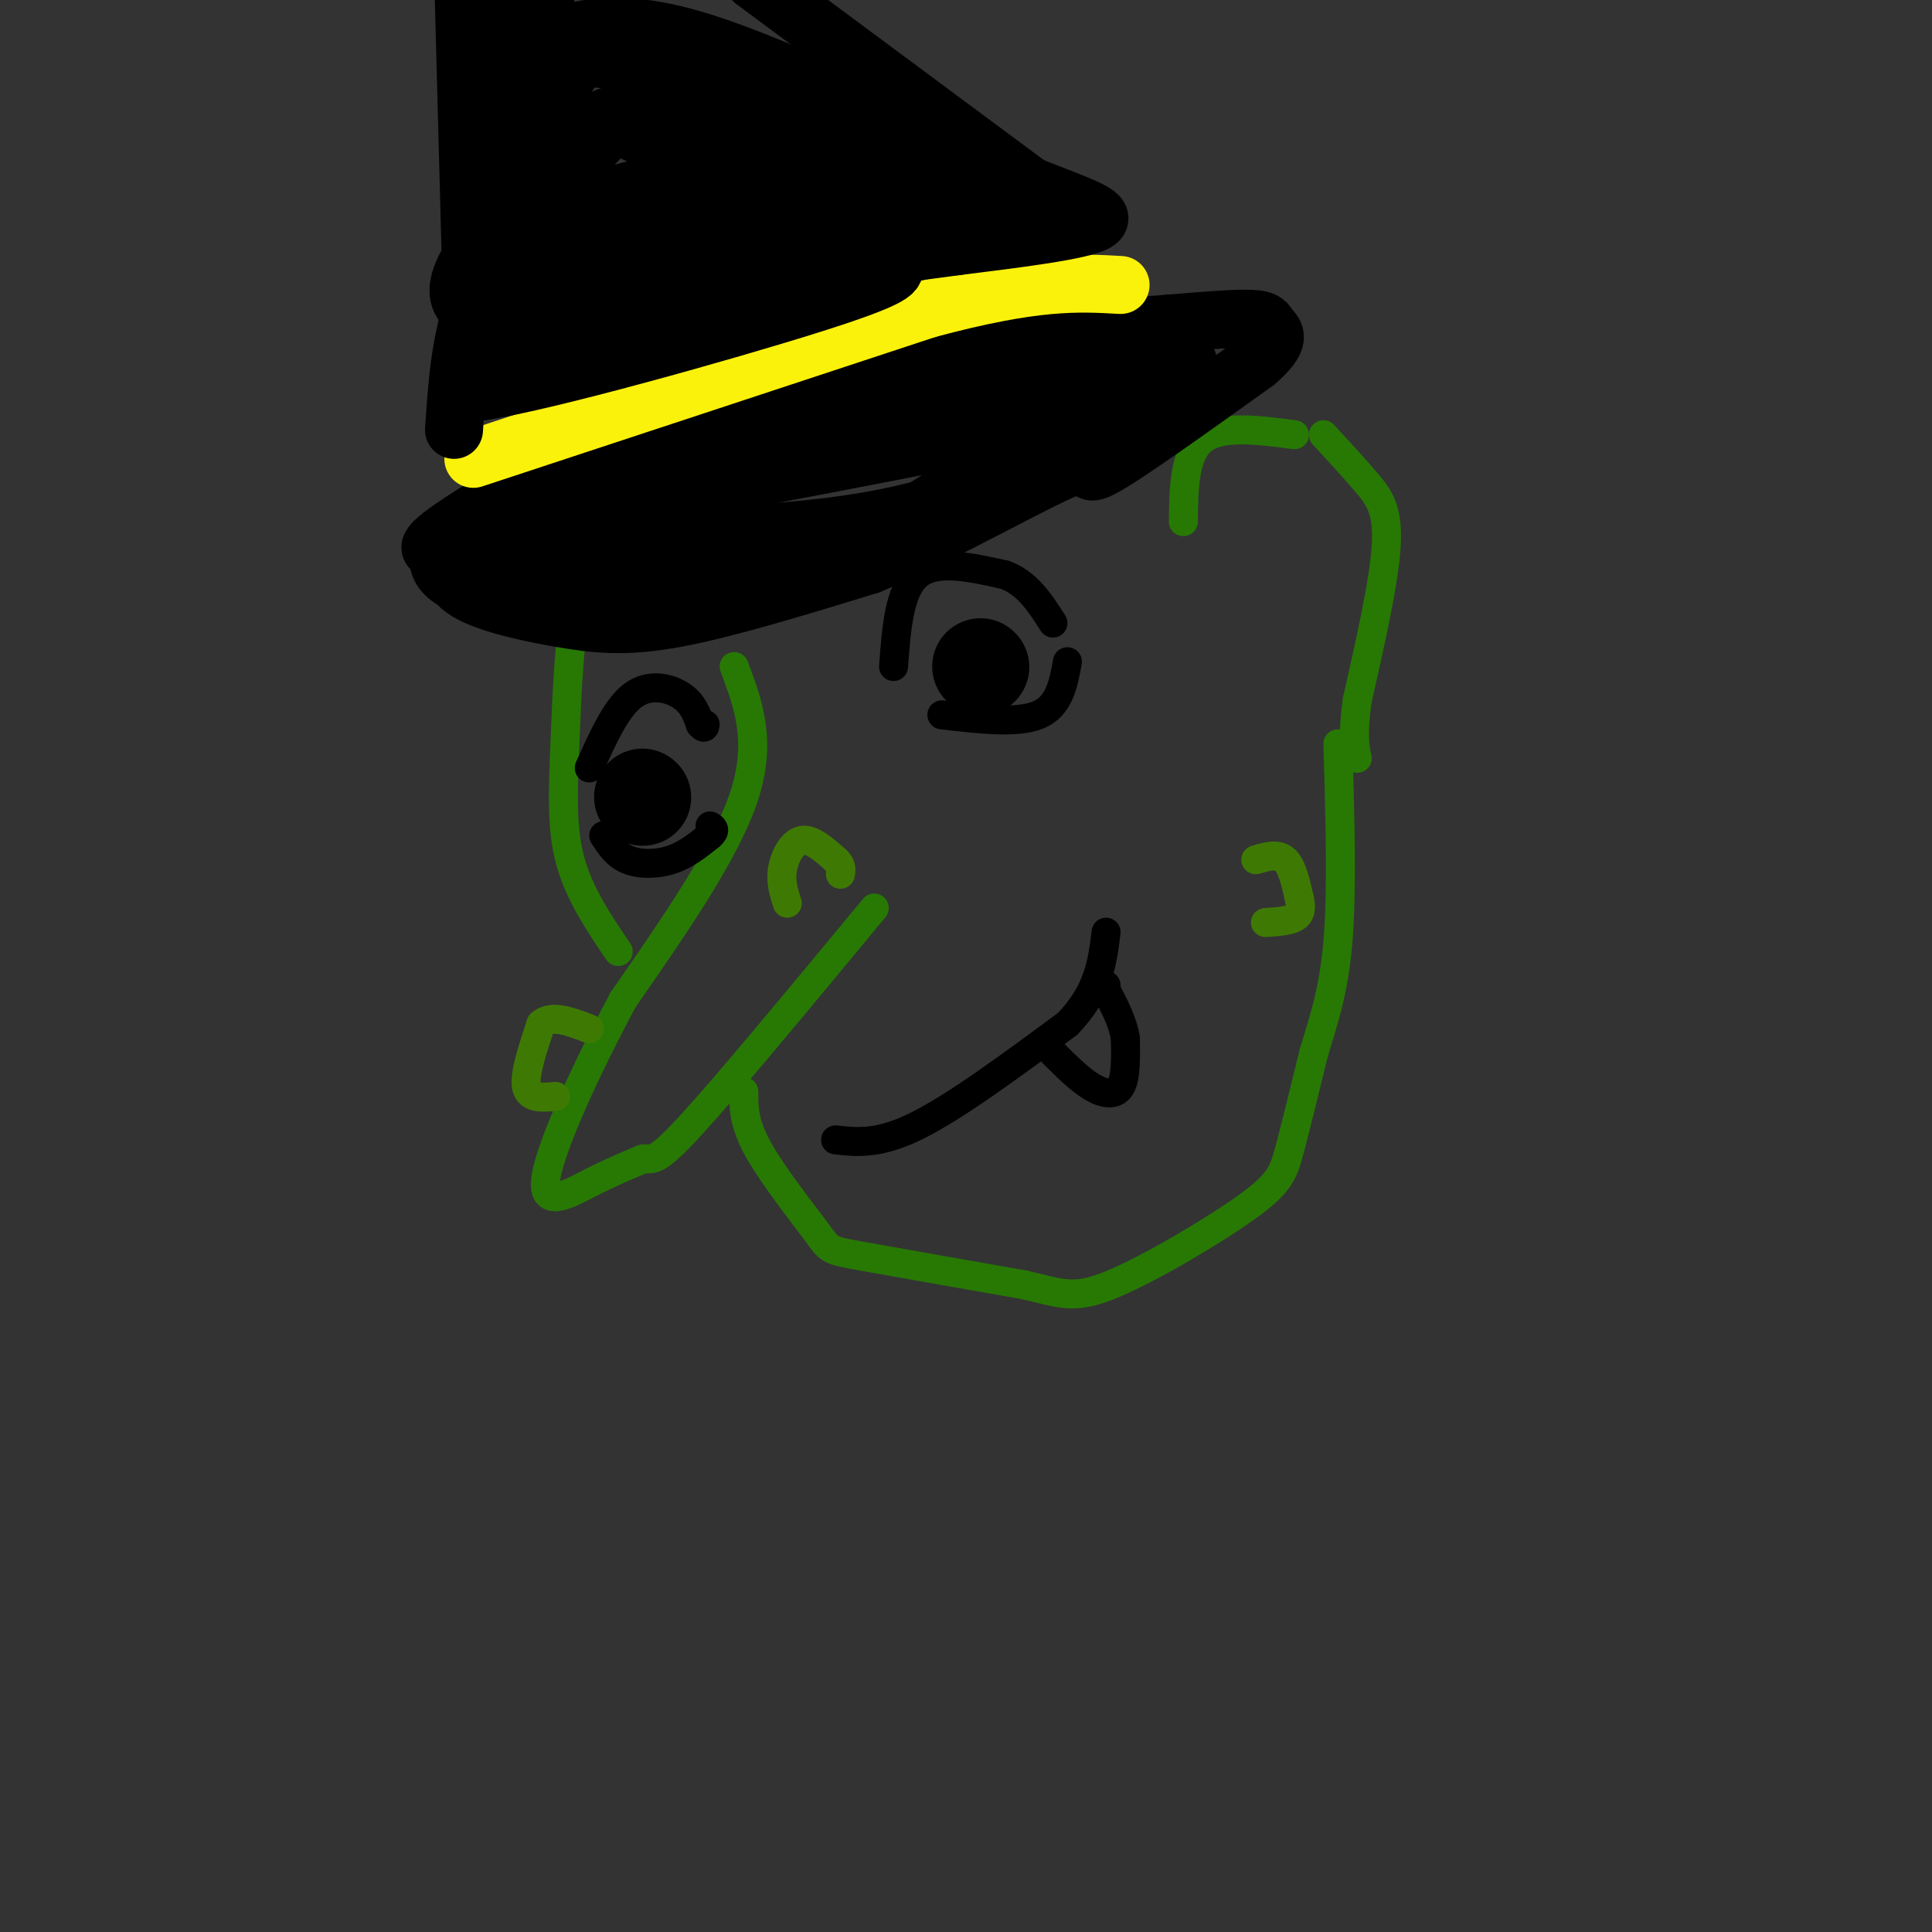 <svg viewBox='0 0 400 400' version='1.1' xmlns='http://www.w3.org/2000/svg' xmlns:xlink='http://www.w3.org/1999/xlink'><rect x="0" y="0" width="400" height="400" fill="#333333" stroke="none"/><g fill='none' stroke='#277904' stroke-width='6' stroke-linecap='round' stroke-linejoin='round'><path d='M130,111c-3.917,2.310 -7.833,4.619 -10,12c-2.167,7.381 -2.583,19.833 -3,30c-0.417,10.167 -0.833,18.048 1,25c1.833,6.952 5.917,12.976 10,19'/><path d='M152,138c2.917,7.750 5.833,15.500 2,27c-3.833,11.500 -14.417,26.750 -25,42'/><path d='M129,207c-7.893,14.750 -15.125,30.625 -16,37c-0.875,6.375 4.607,3.250 9,1c4.393,-2.250 7.696,-3.625 11,-5'/><path d='M133,240c2.244,-0.333 2.356,1.333 10,-7c7.644,-8.333 22.822,-26.667 38,-45'/><path d='M154,226c-0.024,3.262 -0.048,6.524 3,12c3.048,5.476 9.167,13.167 12,17c2.833,3.833 2.381,3.810 9,5c6.619,1.190 20.310,3.595 34,6'/><path d='M212,266c7.767,1.770 10.185,3.196 18,0c7.815,-3.196 21.027,-11.014 28,-16c6.973,-4.986 7.707,-7.139 9,-12c1.293,-4.861 3.147,-12.431 5,-20'/><path d='M272,218c1.889,-6.400 4.111,-12.400 5,-23c0.889,-10.600 0.444,-25.800 0,-41'/><path d='M245,108c0.083,-7.000 0.167,-14.000 4,-17c3.833,-3.000 11.417,-2.000 19,-1'/><path d='M274,90c3.222,3.489 6.444,6.978 9,10c2.556,3.022 4.444,5.578 4,13c-0.444,7.422 -3.222,19.711 -6,32'/><path d='M281,145c-1.000,7.333 -0.500,9.667 0,12'/></g>
<g fill='none' stroke='#000000' stroke-width='6' stroke-linecap='round' stroke-linejoin='round'><path d='M185,138c0.583,-7.917 1.167,-15.833 5,-19c3.833,-3.167 10.917,-1.583 18,0'/><path d='M208,119c4.667,1.667 7.333,5.833 10,10'/><path d='M195,148c7.833,0.917 15.667,1.833 20,0c4.333,-1.833 5.167,-6.417 6,-11'/><path d='M122,159c2.778,-6.200 5.556,-12.400 9,-15c3.444,-2.600 7.556,-1.600 10,0c2.444,1.600 3.222,3.800 4,6'/><path d='M145,150c0.833,1.000 0.917,0.500 1,0'/><path d='M125,173c1.289,2.000 2.578,4.000 5,5c2.422,1.000 5.978,1.000 9,0c3.022,-1.000 5.511,-3.000 8,-5'/><path d='M147,173c1.333,-1.167 0.667,-1.583 0,-2'/><path d='M173,236c4.500,0.500 9.000,1.000 17,-3c8.000,-4.000 19.500,-12.500 31,-21'/><path d='M221,212c6.500,-6.667 7.250,-12.833 8,-19'/><path d='M218,218c2.733,2.733 5.467,5.467 8,7c2.533,1.533 4.867,1.867 6,0c1.133,-1.867 1.067,-5.933 1,-10'/><path d='M233,215c-0.500,-3.333 -2.250,-6.667 -4,-10'/><path d='M229,205c0.000,0.000 0.000,-1.000 0,-1'/></g>
<g fill='none' stroke='#000000' stroke-width='20' stroke-linecap='round' stroke-linejoin='round'><path d='M203,138c0.000,0.000 0.100,0.100 0.1,0.1'/><path d='M133,165c0.000,0.000 0.100,0.100 0.1,0.1'/></g>
<g fill='none' stroke='#3E7A03' stroke-width='6' stroke-linecap='round' stroke-linejoin='round'><path d='M163,187c-0.711,-2.200 -1.422,-4.400 -1,-7c0.422,-2.600 1.978,-5.600 4,-6c2.022,-0.400 4.511,1.800 7,4'/><path d='M173,178c1.333,1.167 1.167,2.083 1,3'/><path d='M115,227c-2.750,0.250 -5.500,0.500 -6,-2c-0.500,-2.500 1.250,-7.750 3,-13'/><path d='M112,212c2.167,-2.000 6.083,-0.500 10,1'/><path d='M260,178c2.250,-0.667 4.500,-1.333 6,0c1.500,1.333 2.250,4.667 3,8'/><path d='M269,186c0.511,2.089 0.289,3.311 -1,4c-1.289,0.689 -3.644,0.844 -6,1'/></g>
<g fill='none' stroke='#000000' stroke-width='12' stroke-linecap='round' stroke-linejoin='round'><path d='M94,112c-0.940,3.613 -1.881,7.226 2,10c3.881,2.774 12.583,4.708 20,6c7.417,1.292 13.548,1.940 24,0c10.452,-1.940 25.226,-6.470 40,-11'/><path d='M180,117c15.429,-6.488 34.000,-17.208 41,-20c7.000,-2.792 2.429,2.345 7,0c4.571,-2.345 18.286,-12.173 32,-22'/><path d='M260,75c5.667,-4.857 3.833,-6.000 3,-7c-0.833,-1.000 -0.667,-1.857 -4,-2c-3.333,-0.143 -10.167,0.429 -17,1'/><path d='M242,67c-17.500,1.286 -52.750,4.000 -82,12c-29.250,8.000 -52.500,21.286 -63,28c-10.500,6.714 -8.250,6.857 -6,7'/><path d='M91,114c-0.874,3.003 -0.059,7.011 12,9c12.059,1.989 35.362,1.959 54,-1c18.638,-2.959 32.611,-8.845 42,-15c9.389,-6.155 14.195,-12.577 19,-19'/><path d='M218,88c3.012,-4.179 1.042,-5.125 6,-8c4.958,-2.875 16.845,-7.679 20,-8c3.155,-0.321 -2.423,3.839 -8,8'/><path d='M236,80c0.933,1.556 7.267,1.444 -14,6c-21.267,4.556 -70.133,13.778 -119,23'/><path d='M103,109c-19.868,4.970 -10.039,5.895 -2,7c8.039,1.105 14.289,2.389 24,2c9.711,-0.389 22.884,-2.451 34,-4c11.116,-1.549 20.176,-2.585 29,-7c8.824,-4.415 17.412,-12.207 26,-20'/><path d='M214,87c6.511,-4.885 9.789,-7.096 6,-8c-3.789,-0.904 -14.644,-0.500 -33,3c-18.356,3.500 -44.211,10.096 -56,13c-11.789,2.904 -9.511,2.115 -11,4c-1.489,1.885 -6.744,6.442 -12,11'/><path d='M108,110c10.500,2.048 42.750,1.667 64,-1c21.250,-2.667 31.500,-7.619 40,-12c8.500,-4.381 15.250,-8.190 22,-12'/><path d='M234,85c5.667,-3.667 8.833,-6.833 12,-10'/></g>
<g fill='none' stroke='#FBF20B' stroke-width='12' stroke-linecap='round' stroke-linejoin='round'><path d='M98,95c0.000,0.000 94.000,-31.000 94,-31'/><path d='M192,64c22.333,-6.000 31.167,-5.500 40,-5'/></g>
<g fill='none' stroke='#000000' stroke-width='12' stroke-linecap='round' stroke-linejoin='round'><path d='M94,89c0.578,-8.800 1.156,-17.600 4,-26c2.844,-8.400 7.956,-16.400 11,-25c3.044,-8.600 4.022,-17.800 5,-27'/><path d='M114,11c0.667,-4.810 -0.167,-3.333 3,-4c3.167,-0.667 10.333,-3.476 26,1c15.667,4.476 39.833,16.238 64,28'/><path d='M207,36c15.689,6.356 22.911,8.244 20,10c-2.911,1.756 -15.956,3.378 -29,5'/><path d='M198,51c-15.012,2.060 -38.042,4.708 -55,8c-16.958,3.292 -27.845,7.226 -34,11c-6.155,3.774 -7.577,7.387 -9,11'/><path d='M100,81c12.956,-1.933 49.844,-12.267 68,-18c18.156,-5.733 17.578,-6.867 17,-8'/><path d='M185,55c-15.622,2.444 -63.178,12.556 -81,11c-17.822,-1.556 -5.911,-14.778 6,-28'/><path d='M110,38c2.286,-9.357 5.000,-18.750 8,-23c3.000,-4.250 6.286,-3.357 17,0c10.714,3.357 28.857,9.179 47,15'/><path d='M182,30c14.643,4.381 27.750,7.833 25,12c-2.750,4.167 -21.357,9.048 -41,13c-19.643,3.952 -40.321,6.976 -61,10'/><path d='M105,65c-7.690,-7.417 3.583,-30.958 17,-39c13.417,-8.042 28.976,-0.583 42,4c13.024,4.583 23.512,6.292 34,8'/><path d='M198,38c-14.400,5.289 -67.400,14.511 -88,17c-20.600,2.489 -8.800,-1.756 3,-6'/><path d='M113,49c2.548,-6.798 7.417,-20.792 18,-25c10.583,-4.208 26.881,1.369 30,5c3.119,3.631 -6.940,5.315 -17,7'/><path d='M144,36c-10.298,2.810 -27.542,6.333 -20,7c7.542,0.667 39.869,-1.524 49,-3c9.131,-1.476 -4.935,-2.238 -19,-3'/><path d='M154,37c-7.833,-2.500 -17.917,-7.250 -28,-12'/><path d='M98,74c0.000,0.000 -2.000,-75.000 -2,-75'/><path d='M218,42c0.000,0.000 -62.000,-46.000 -62,-46'/><path d='M118,34c-4.917,-4.083 -9.833,-8.167 -12,-14c-2.167,-5.833 -1.583,-13.417 -1,-21'/><path d='M107,4c0.000,15.417 0.000,30.833 1,30c1.000,-0.833 3.000,-17.917 5,-35'/></g>
</svg>